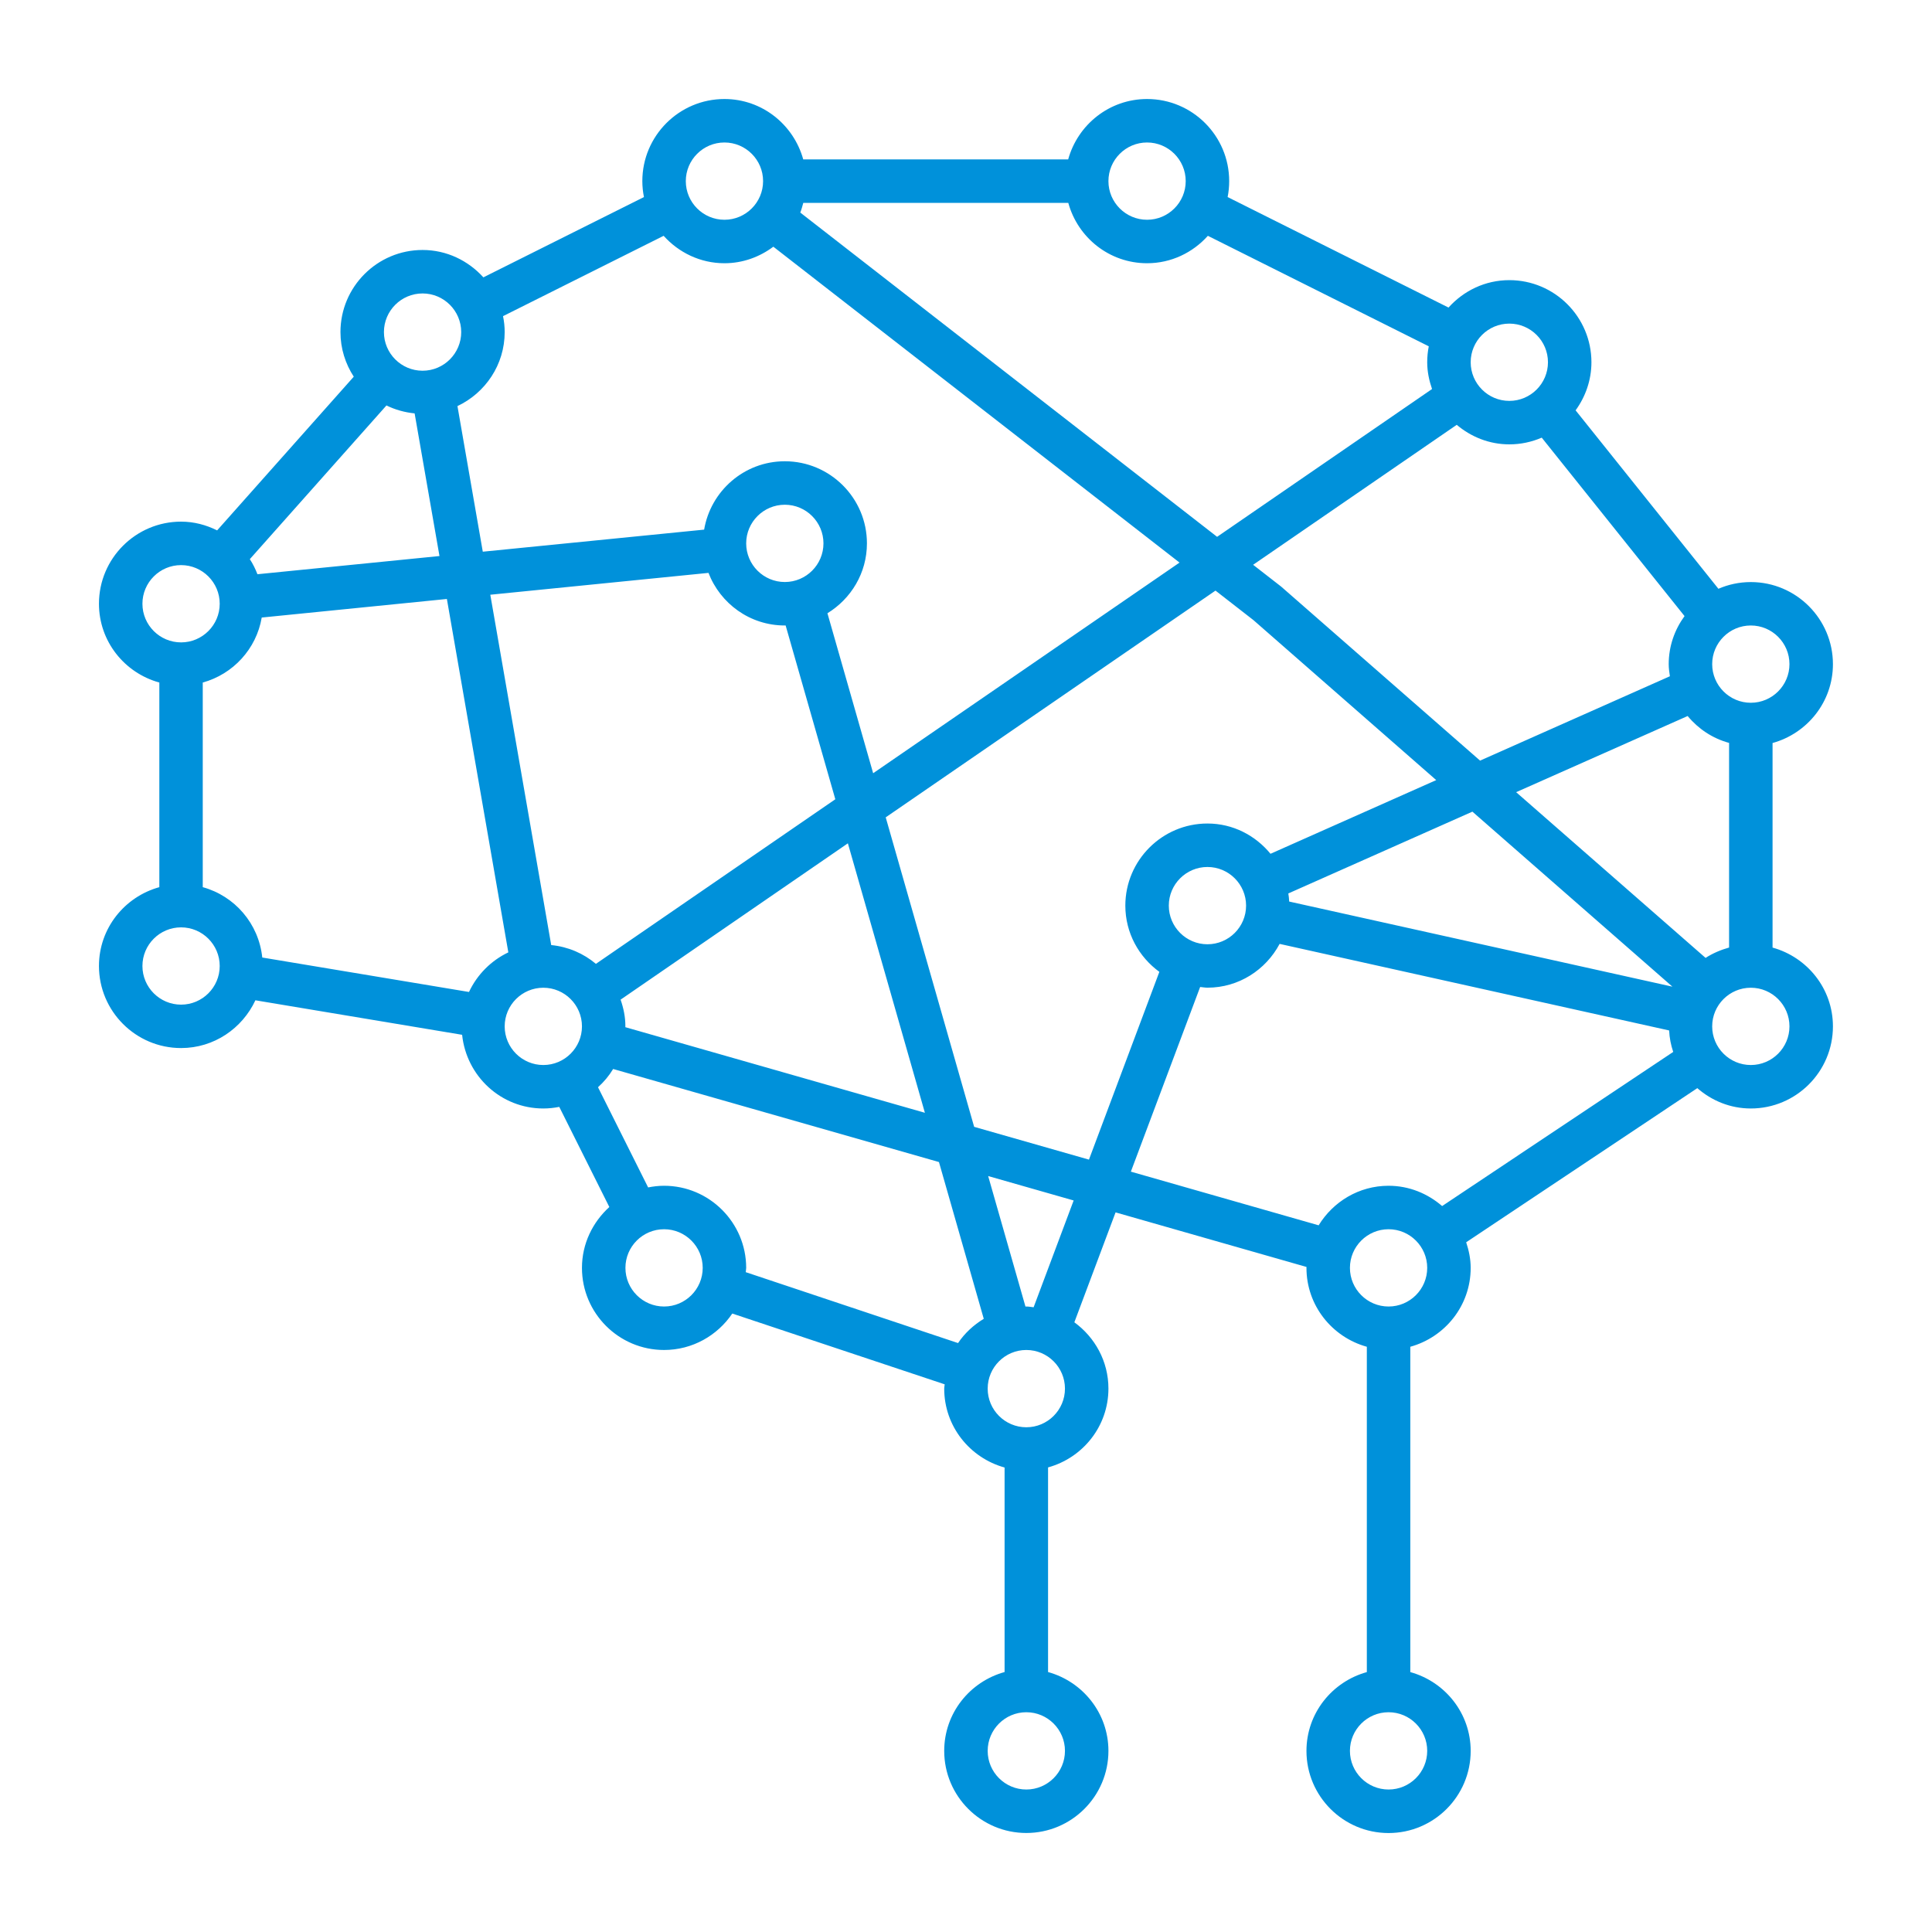 <svg width="36" height="36" viewBox="0 0 36 36" fill="none" xmlns="http://www.w3.org/2000/svg">
<g clip-path="url(#clip0_4065_10831)">
<path d="M33.029 17.657V13.845C33.676 13.666 34.154 13.078 34.154 12.376C34.154 11.533 33.468 10.846 32.624 10.846C32.409 10.846 32.205 10.891 32.02 10.971L29.359 7.646C29.542 7.394 29.654 7.085 29.654 6.75C29.654 5.906 28.968 5.22 28.124 5.22C27.673 5.22 27.271 5.419 26.991 5.731L22.875 3.672C22.894 3.577 22.904 3.478 22.904 3.375C22.904 2.531 22.218 1.845 21.374 1.845C20.671 1.845 20.083 2.323 19.904 2.97H14.967C14.788 2.323 14.201 1.845 13.499 1.845C12.655 1.845 11.969 2.531 11.969 3.375C11.969 3.478 11.98 3.577 11.999 3.672L9.007 5.168C8.726 4.858 8.325 4.658 7.874 4.658C7.03 4.658 6.344 5.344 6.344 6.188C6.344 6.495 6.436 6.779 6.592 7.019L4.046 9.883C3.843 9.782 3.617 9.72 3.374 9.72C2.53 9.72 1.844 10.406 1.844 11.25C1.844 11.953 2.322 12.54 2.969 12.718V16.531C2.322 16.71 1.844 17.297 1.844 17.999C1.844 18.843 2.53 19.529 3.374 19.529C3.988 19.529 4.514 19.163 4.759 18.639L8.611 19.282C8.691 20.052 9.334 20.655 10.124 20.655C10.226 20.655 10.325 20.644 10.421 20.625L11.354 22.491C11.044 22.773 10.844 23.174 10.844 23.625C10.844 24.469 11.53 25.155 12.374 25.155C12.902 25.155 13.369 24.885 13.645 24.476L17.603 25.795C17.601 25.822 17.594 25.848 17.594 25.875C17.594 26.578 18.072 27.166 18.719 27.345V31.156C18.072 31.335 17.594 31.922 17.594 32.625C17.594 33.469 18.28 34.155 19.124 34.155C19.968 34.155 20.654 33.469 20.654 32.625C20.654 31.923 20.176 31.335 19.529 31.156V27.343C20.176 27.165 20.654 26.577 20.654 25.874C20.654 25.366 20.402 24.918 20.019 24.639L20.787 22.591L24.345 23.608C24.345 23.614 24.344 23.62 24.344 23.625C24.344 24.327 24.822 24.916 25.469 25.095V31.157C24.822 31.336 24.344 31.923 24.344 32.626C24.344 33.47 25.03 34.156 25.874 34.156C26.718 34.156 27.404 33.47 27.404 32.626C27.404 31.924 26.926 31.336 26.279 31.157V25.095C26.926 24.916 27.404 24.328 27.404 23.625C27.404 23.458 27.37 23.299 27.32 23.148L31.627 20.276C31.896 20.51 32.241 20.655 32.624 20.655C33.468 20.655 34.154 19.969 34.154 19.125C34.154 18.423 33.676 17.836 33.029 17.657ZM24.022 16.799C24.02 16.748 24.014 16.698 24.006 16.648L27.436 15.124L31.163 18.385L24.022 16.799ZM22.499 17.595C22.102 17.595 21.779 17.272 21.779 16.875C21.779 16.478 22.102 16.155 22.499 16.155C22.896 16.155 23.219 16.478 23.219 16.875C23.219 17.272 22.896 17.595 22.499 17.595ZM22.499 15.345C21.655 15.345 20.969 16.032 20.969 16.875C20.969 17.384 21.221 17.831 21.603 18.109L20.291 21.608L18.152 20.997L16.504 15.23L22.649 11.005L23.356 11.555L26.762 14.536L23.674 15.909C23.394 15.568 22.975 15.345 22.499 15.345ZM10.271 17.61L9.136 11.082L13.2 10.675V10.671C13.42 11.245 13.972 11.655 14.624 11.655C14.629 11.655 14.634 11.654 14.639 11.654L15.565 14.893L11.104 17.96C10.873 17.766 10.587 17.641 10.271 17.61ZM14.624 10.845C14.227 10.845 13.904 10.522 13.904 10.125C13.904 9.728 14.227 9.405 14.624 9.405C15.021 9.405 15.344 9.728 15.344 10.125C15.344 10.522 15.021 10.845 14.624 10.845ZM11.564 18.627L15.799 15.714L17.234 20.735L11.652 19.14C11.652 19.134 11.653 19.13 11.653 19.124C11.654 18.95 11.618 18.784 11.564 18.627ZM27.144 7.916C27.41 8.14 27.749 8.28 28.124 8.28C28.339 8.28 28.542 8.235 28.728 8.155L31.389 11.48C31.205 11.732 31.094 12.04 31.094 12.375C31.094 12.453 31.105 12.527 31.116 12.601L27.579 14.173L23.872 10.93L23.35 10.524L27.144 7.916ZM31.781 17.849L28.251 14.761L31.447 13.342C31.645 13.581 31.91 13.759 32.219 13.843V17.656C32.062 17.7 31.914 17.763 31.781 17.849ZM33.344 12.375C33.344 12.772 33.021 13.095 32.624 13.095C32.227 13.095 31.904 12.772 31.904 12.375C31.904 11.978 32.227 11.655 32.624 11.655C33.021 11.655 33.344 11.978 33.344 12.375ZM28.124 6.03C28.521 6.03 28.844 6.353 28.844 6.75C28.844 7.147 28.521 7.47 28.124 7.47C27.727 7.47 27.404 7.147 27.404 6.75C27.404 6.353 27.727 6.03 28.124 6.03ZM21.374 2.655C21.771 2.655 22.094 2.978 22.094 3.375C22.094 3.772 21.771 4.095 21.374 4.095C20.977 4.095 20.654 3.772 20.654 3.375C20.654 2.978 20.977 2.655 21.374 2.655ZM21.374 4.905C21.825 4.905 22.227 4.706 22.507 4.394L26.623 6.453C26.604 6.549 26.594 6.648 26.594 6.75C26.594 6.926 26.63 7.091 26.684 7.249L22.679 10.003L14.912 3.961C14.935 3.904 14.951 3.842 14.968 3.78H19.906C20.083 4.427 20.671 4.905 21.374 4.905ZM13.499 2.655C13.896 2.655 14.219 2.978 14.219 3.375C14.219 3.772 13.896 4.095 13.499 4.095C13.102 4.095 12.779 3.772 12.779 3.375C12.779 2.978 13.102 2.655 13.499 2.655ZM12.366 4.394C12.646 4.705 13.048 4.905 13.499 4.905C13.841 4.905 14.155 4.788 14.41 4.597L21.979 10.483L16.27 14.408L15.418 11.427C15.857 11.158 16.154 10.678 16.154 10.125C16.154 9.281 15.467 8.595 14.624 8.595C13.867 8.595 13.241 9.149 13.12 9.872V9.869L8.996 10.28L8.524 7.567C9.043 7.322 9.404 6.797 9.404 6.188C9.404 6.085 9.393 5.986 9.373 5.891L12.366 4.394ZM4.797 10.7C4.759 10.601 4.713 10.507 4.655 10.419L7.201 7.555C7.362 7.634 7.538 7.684 7.726 7.703L8.189 10.361L4.797 10.7ZM7.874 5.468C8.271 5.468 8.594 5.791 8.594 6.188C8.594 6.585 8.271 6.908 7.874 6.908C7.477 6.908 7.154 6.585 7.154 6.188C7.154 5.791 7.477 5.468 7.874 5.468ZM2.654 11.25C2.654 10.853 2.977 10.53 3.374 10.53C3.771 10.53 4.094 10.853 4.094 11.25C4.094 11.647 3.771 11.97 3.374 11.97C2.977 11.97 2.654 11.647 2.654 11.25ZM3.374 18.72C2.977 18.72 2.654 18.397 2.654 18C2.654 17.603 2.977 17.28 3.374 17.28C3.771 17.28 4.094 17.603 4.094 18C4.094 18.397 3.771 18.72 3.374 18.72ZM8.739 18.484L4.887 17.842C4.821 17.21 4.375 16.696 3.778 16.531V12.718C4.343 12.562 4.777 12.093 4.877 11.507L8.327 11.161L9.472 17.746C9.151 17.899 8.891 18.16 8.739 18.484ZM9.404 19.125C9.404 18.728 9.727 18.405 10.124 18.405C10.521 18.405 10.844 18.728 10.844 19.125C10.844 19.522 10.521 19.845 10.124 19.845C9.727 19.845 9.404 19.522 9.404 19.125ZM12.374 24.345C11.977 24.345 11.654 24.022 11.654 23.625C11.654 23.228 11.977 22.905 12.374 22.905C12.771 22.905 13.094 23.228 13.094 23.625C13.094 24.022 12.771 24.345 12.374 24.345ZM13.896 23.705C13.897 23.678 13.904 23.652 13.904 23.625C13.904 22.782 13.217 22.095 12.374 22.095C12.271 22.095 12.172 22.107 12.077 22.126L11.143 20.259C11.253 20.16 11.348 20.047 11.425 19.919L17.496 21.653L18.331 24.574C18.142 24.689 17.976 24.841 17.852 25.026L13.896 23.705ZM19.844 32.625C19.844 33.022 19.521 33.345 19.124 33.345C18.727 33.345 18.404 33.022 18.404 32.625C18.404 32.228 18.727 31.905 19.124 31.905C19.521 31.905 19.844 32.228 19.844 32.625ZM19.124 26.595C18.727 26.595 18.404 26.272 18.404 25.875C18.404 25.478 18.727 25.155 19.124 25.155C19.521 25.155 19.844 25.478 19.844 25.875C19.844 26.272 19.521 26.595 19.124 26.595ZM19.26 24.359C19.214 24.354 19.17 24.345 19.124 24.345C19.118 24.345 19.114 24.346 19.108 24.346L18.413 21.914L20.006 22.369L19.26 24.359ZM21.072 21.832L22.363 18.391C22.409 18.395 22.453 18.404 22.499 18.404C23.083 18.404 23.587 18.071 23.844 17.588L31.102 19.201C31.108 19.34 31.135 19.474 31.178 19.601L26.872 22.473C26.602 22.24 26.256 22.095 25.874 22.095C25.321 22.095 24.841 22.392 24.571 22.832L21.072 21.832ZM26.594 32.625C26.594 33.022 26.271 33.345 25.874 33.345C25.477 33.345 25.154 33.022 25.154 32.625C25.154 32.228 25.477 31.905 25.874 31.905C26.271 31.905 26.594 32.228 26.594 32.625ZM25.874 24.345C25.477 24.345 25.154 24.022 25.154 23.625C25.154 23.228 25.477 22.905 25.874 22.905C26.271 22.905 26.594 23.228 26.594 23.625C26.594 24.022 26.271 24.345 25.874 24.345ZM32.624 19.845C32.227 19.845 31.904 19.522 31.904 19.125C31.904 18.728 32.227 18.405 32.624 18.405C33.021 18.405 33.344 18.728 33.344 19.125C33.344 19.522 33.021 19.845 32.624 19.845Z" fill="#0091DA"/>
</g>
<defs>
<clipPath id="clip0_4065_10831">
<rect width="36" height="36" fill="white"/>
</clipPath>
</defs>
</svg>
